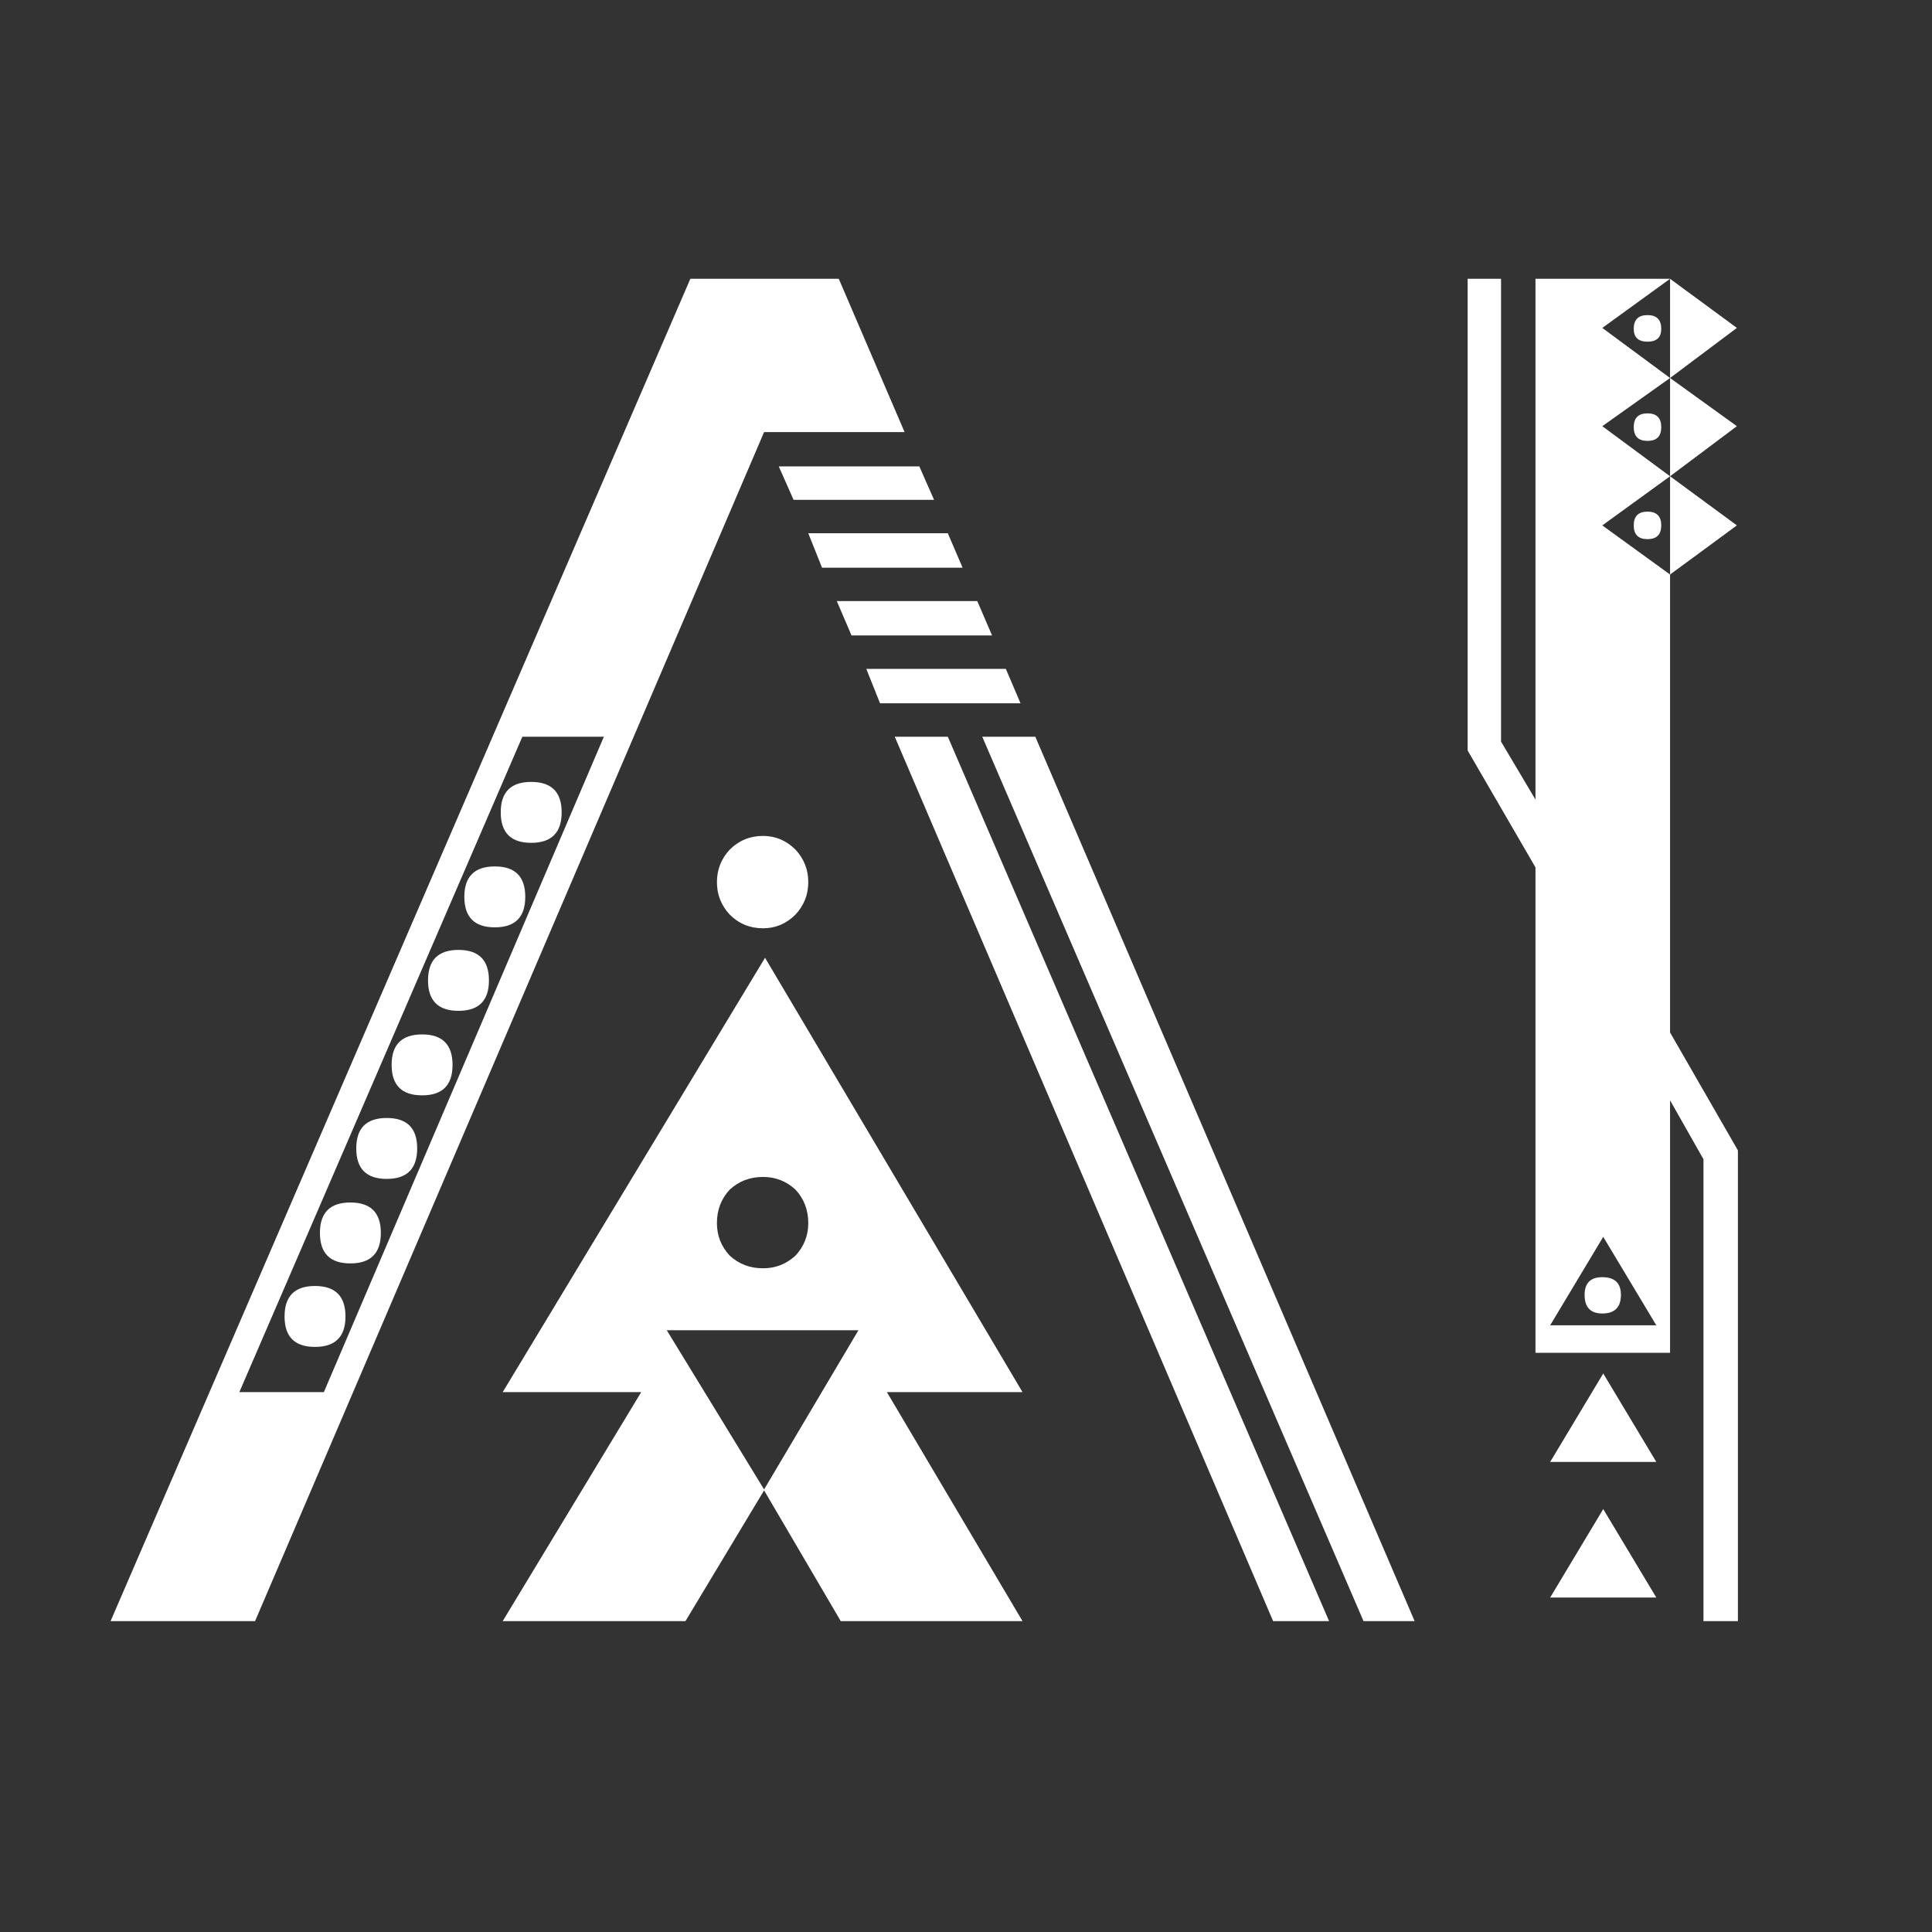 <svg xmlns="http://www.w3.org/2000/svg" xmlns:xlink="http://www.w3.org/1999/xlink" width="512" zoomAndPan="magnify" viewBox="0 0 384 384" height="512" preserveAspectRatio="xMidYMid meet" version="1.2"><rect x="0" y="0" width="384" height="384" fill="#333333" stroke="none"/><defs/><g id="1c4cac8596"><g style="fill:#ffffff;fill-opacity:1;"><g transform="translate(21.979, 322.208)"><path style="stroke:none" d="M 53.719 -77.156 C 53.719 -73.113 51.695 -71.094 47.656 -71.094 C 43.625 -71.094 41.609 -73.113 41.609 -77.156 C 41.609 -81.188 43.625 -83.203 47.656 -83.203 C 51.695 -83.203 53.719 -81.188 53.719 -77.156 Z M 46.688 -60.547 C 46.688 -56.516 44.664 -54.5 40.625 -54.5 C 36.594 -54.5 34.578 -56.516 34.578 -60.547 C 34.578 -64.586 36.594 -66.609 40.625 -66.609 C 44.664 -66.609 46.688 -64.586 46.688 -60.547 Z M 89.656 -160.75 C 89.656 -156.707 87.633 -154.688 83.594 -154.688 C 79.562 -154.688 77.547 -156.707 77.547 -160.75 C 77.547 -164.781 79.562 -166.797 83.594 -166.797 C 87.633 -166.797 89.656 -164.781 89.656 -160.75 Z M 82.422 -143.953 C 82.422 -139.91 80.406 -137.891 76.375 -137.891 C 72.332 -137.891 70.312 -139.91 70.312 -143.953 C 70.312 -147.984 72.332 -150 76.375 -150 C 80.406 -150 82.422 -147.984 82.422 -143.953 Z M 75.203 -127.344 C 75.203 -123.312 73.18 -121.297 69.141 -121.297 C 65.109 -121.297 63.094 -123.312 63.094 -127.344 C 63.094 -131.383 65.109 -133.406 69.141 -133.406 C 73.18 -133.406 75.203 -131.383 75.203 -127.344 Z M 67.969 -110.547 C 67.969 -106.516 65.953 -104.5 61.922 -104.5 C 57.879 -104.5 55.859 -106.516 55.859 -110.547 C 55.859 -114.586 57.879 -116.609 61.922 -116.609 C 65.953 -116.609 67.969 -114.586 67.969 -110.547 Z M 60.938 -93.953 C 60.938 -89.91 58.922 -87.891 54.891 -87.891 C 50.848 -87.891 48.828 -89.91 48.828 -93.953 C 48.828 -97.984 50.848 -100 54.891 -100 C 58.922 -100 60.938 -97.984 60.938 -93.953 Z M 129.891 -26.172 L 148.641 -57.812 L 110.547 -57.812 Z M 42.391 -45.516 L 98.047 -175.781 L 81.844 -175.781 L 25.594 -45.516 Z M 129.688 -88.281 C 127.082 -88.281 124.867 -87.438 123.047 -85.75 C 121.359 -83.926 120.516 -81.711 120.516 -79.109 C 120.516 -76.629 121.359 -74.477 123.047 -72.656 C 124.867 -70.969 127.082 -70.125 129.688 -70.125 C 132.164 -70.125 134.316 -70.969 136.141 -72.656 C 137.828 -74.477 138.672 -76.629 138.672 -79.109 C 138.672 -81.711 137.828 -83.926 136.141 -85.75 C 134.316 -87.438 132.164 -88.281 129.688 -88.281 Z M 28.719 0 L 0 0 L 115.234 -266.797 L 144.734 -266.797 L 157.812 -236.328 L 129.891 -236.328 Z M 129.891 -25.984 L 114.266 0 L 77.938 0 L 105.469 -45.516 L 77.938 -45.516 L 130.078 -131.844 L 181.25 -45.516 L 154.297 -45.516 L 181.25 0 L 145.125 0 Z M 160.75 -229.5 L 163.672 -222.859 L 135.75 -222.859 L 132.812 -229.5 Z M 166.406 -216.219 L 169.344 -209.375 L 141.406 -209.375 L 138.672 -216.219 Z M 172.266 -202.734 L 175.203 -195.906 L 147.266 -195.906 L 144.344 -202.734 Z M 177.938 -189.266 L 180.859 -182.422 L 152.938 -182.422 L 150.203 -189.266 Z M 183.797 -175.781 L 259.188 0 L 249.031 0 L 173.25 -175.781 Z M 242.188 0 L 231.062 0 L 155.859 -175.781 L 166.406 -175.781 Z M 136.141 -153.328 C 137.828 -151.504 138.672 -149.352 138.672 -146.875 C 138.672 -144.406 137.828 -142.258 136.141 -140.438 C 134.316 -138.613 132.164 -137.703 129.688 -137.703 C 127.082 -137.703 124.867 -138.613 123.047 -140.438 C 121.359 -142.258 120.516 -144.406 120.516 -146.875 C 120.516 -149.352 121.359 -151.504 123.047 -153.328 C 124.867 -155.148 127.082 -156.062 129.688 -156.062 C 132.164 -156.062 134.316 -155.148 136.141 -153.328 Z M 136.141 -153.328 "/></g><g transform="translate(291.703, 322.208)"><path style="stroke:none" d="M 30.469 -64.844 C 30.469 -62.375 29.234 -61.141 26.766 -61.141 C 24.422 -61.141 23.25 -62.375 23.25 -64.844 C 23.25 -67.188 24.422 -68.359 26.766 -68.359 C 29.234 -68.359 30.469 -67.188 30.469 -64.844 Z M 16.406 -58.797 L 26.953 -76.375 L 37.5 -58.797 Z M 38.484 -256.844 C 38.484 -255.145 37.57 -254.297 35.75 -254.297 C 33.926 -254.297 33.016 -255.145 33.016 -256.844 C 33.016 -258.664 33.926 -259.578 35.75 -259.578 C 37.57 -259.578 38.484 -258.664 38.484 -256.844 Z M 38.484 -217.781 C 38.484 -215.957 37.57 -215.047 35.75 -215.047 C 33.926 -215.047 33.016 -215.957 33.016 -217.781 C 33.016 -219.602 33.926 -220.516 35.75 -220.516 C 37.57 -220.516 38.484 -219.602 38.484 -217.781 Z M 40.234 -227.547 L 26.766 -237.5 L 40.234 -247.078 L 26.766 -257.031 L 40.234 -266.797 L 13.484 -266.797 L 13.484 -163.281 L 6.641 -174.812 L 6.641 -266.797 L 0 -266.797 L 0 -173.047 L 13.484 -149.812 L 13.484 -53.328 L 40.234 -53.328 L 40.234 -103.516 L 46.875 -91.797 L 46.875 0 L 53.719 0 L 53.719 -93.562 L 40.234 -117 L 40.234 -208.016 L 26.766 -217.781 Z M 40.234 -247.078 L 53.516 -237.5 L 40.234 -227.547 Z M 38.484 -237.312 C 38.484 -235.488 37.57 -234.578 35.75 -234.578 C 33.926 -234.578 33.016 -235.488 33.016 -237.312 C 33.016 -239.133 33.926 -240.047 35.75 -240.047 C 37.57 -240.047 38.484 -239.133 38.484 -237.312 Z M 16.406 -31.641 L 26.953 -49.219 L 37.5 -31.641 Z M 16.406 -4.688 L 26.953 -22.266 L 37.5 -4.688 Z M 40.234 -227.547 L 53.516 -217.781 L 40.234 -208.016 Z M 40.234 -266.797 L 53.516 -257.031 L 40.234 -247.078 Z M 40.234 -266.797 "/></g></g></g></svg>